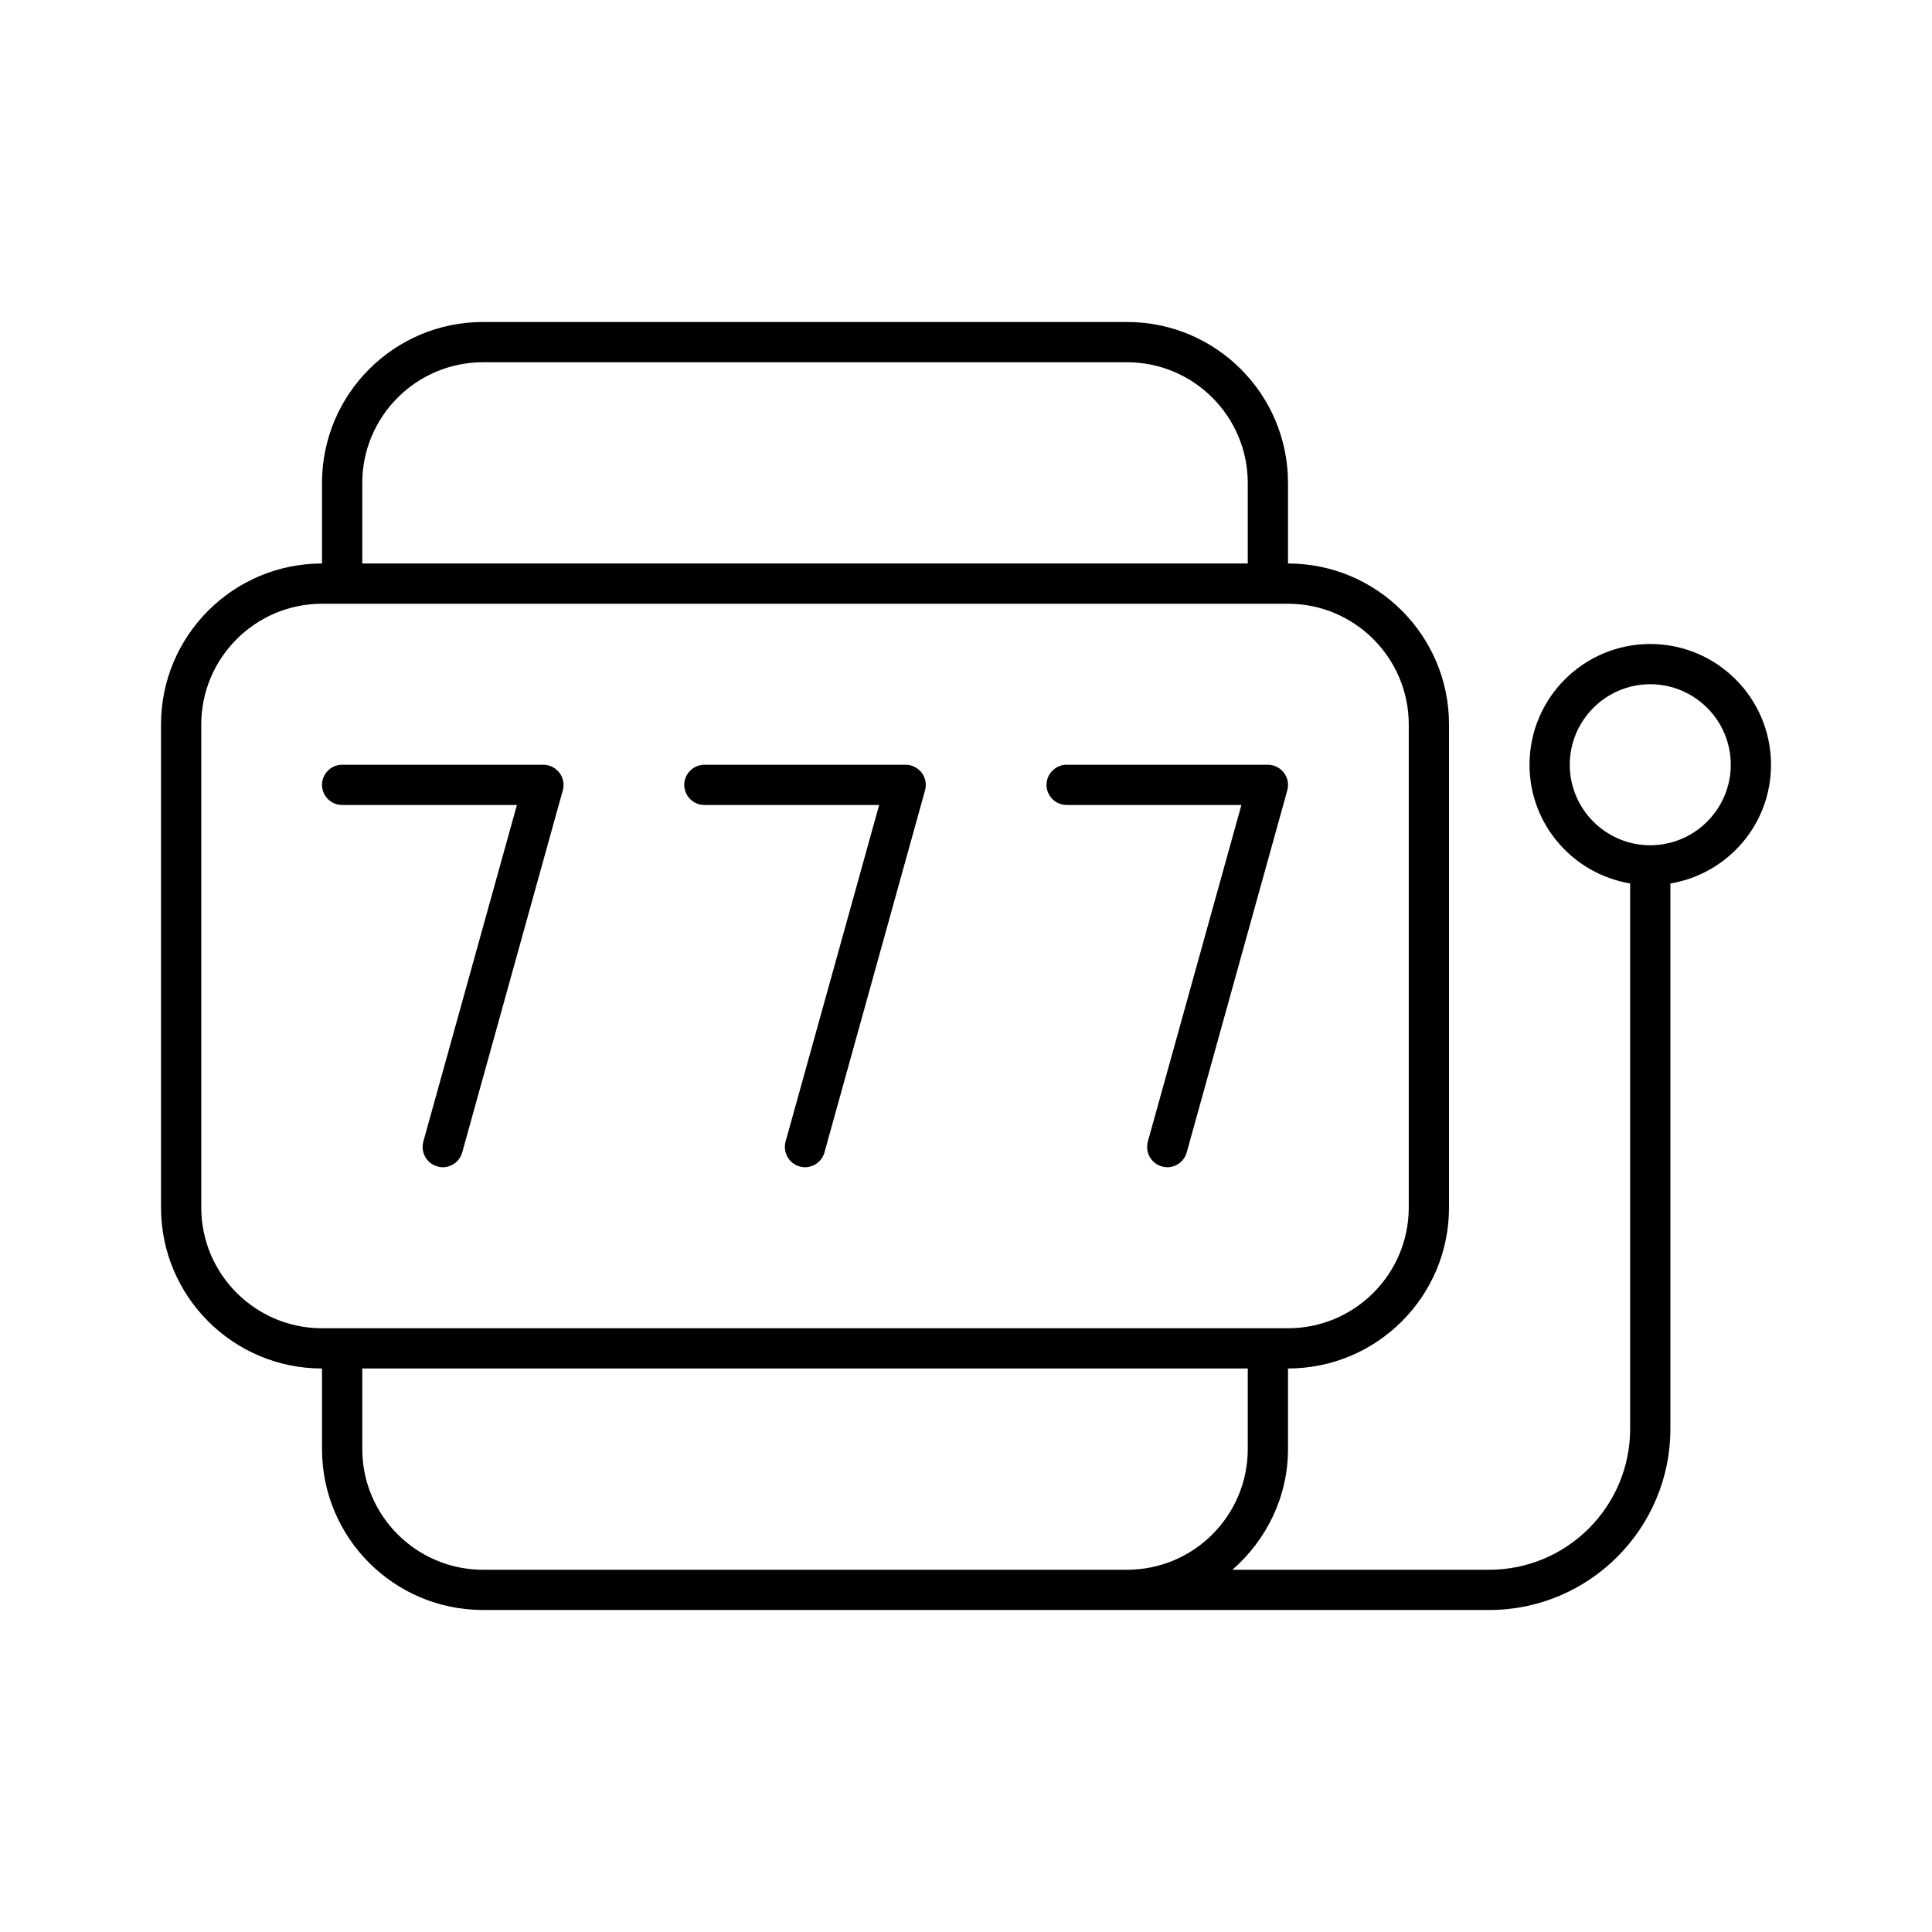 <svg width="100" height="100" viewBox="0 0 100 100" fill="none" xmlns="http://www.w3.org/2000/svg">
<g id="slot-machine">
<path id="Vector" d="M65.626 39.583H55.209C54.636 39.583 54.167 40.052 54.167 40.625C54.167 41.198 54.636 41.666 55.209 41.666H64.255L59.412 59.088C59.262 59.646 59.583 60.22 60.136 60.374C60.235 60.404 60.326 60.416 60.417 60.416C60.873 60.416 61.292 60.115 61.422 59.656L66.631 40.906C66.716 40.588 66.651 40.255 66.456 39.994C66.251 39.739 65.951 39.583 65.626 39.583ZM46.876 39.583H36.459C35.886 39.583 35.417 40.052 35.417 40.625C35.417 41.198 35.886 41.666 36.459 41.666H45.505L40.662 59.088C40.512 59.646 40.833 60.22 41.386 60.374C41.485 60.404 41.576 60.416 41.667 60.416C42.123 60.416 42.542 60.115 42.672 59.656L47.881 40.906C47.966 40.588 47.901 40.255 47.706 39.994C47.501 39.739 47.201 39.583 46.876 39.583ZM28.126 39.583H17.709C17.135 39.583 16.667 40.052 16.667 40.625C16.667 41.198 17.135 41.666 17.709 41.666H26.755L21.912 59.088C21.762 59.646 22.083 60.22 22.636 60.374C22.735 60.404 22.826 60.416 22.917 60.416C23.373 60.416 23.792 60.115 23.922 59.656L29.131 40.906C29.216 40.588 29.151 40.255 28.956 39.994C28.751 39.739 28.451 39.583 28.126 39.583ZM85.417 33.333C81.967 33.333 79.167 36.133 79.167 39.583C79.167 42.678 81.422 45.23 84.376 45.728V73.958C84.376 77.979 81.105 81.25 77.084 81.25H63.79C65.534 79.726 66.667 77.5 66.667 75V70.833C71.27 70.833 75.001 67.103 75.001 62.5V37.5C75.001 32.897 71.27 29.166 66.667 29.166V25C66.667 20.397 62.937 16.666 58.334 16.666H25.001C20.398 16.666 16.667 20.397 16.667 25V29.166C12.065 29.166 8.334 32.904 8.334 37.5V62.5C8.334 67.103 12.065 70.833 16.667 70.833V75C16.667 79.603 20.398 83.333 25.001 83.333H77.084C82.252 83.333 86.459 79.126 86.459 73.958V45.729C89.415 45.234 91.667 42.682 91.667 39.583C91.667 36.133 88.868 33.333 85.417 33.333ZM18.751 25C18.751 21.553 21.554 18.75 25.001 18.75H58.334C61.781 18.75 64.584 21.553 64.584 25V29.166H18.751V25ZM10.417 62.5V37.5C10.417 34.053 13.221 31.25 16.667 31.25H66.667C70.114 31.25 72.917 34.053 72.917 37.5V62.5C72.917 65.947 70.114 68.75 66.667 68.75H16.667C13.221 68.75 10.417 65.95 10.417 62.5ZM58.334 81.25H25.001C21.554 81.25 18.751 78.447 18.751 75V70.833H64.584V75C64.584 78.45 61.785 81.25 58.334 81.25ZM85.417 43.75C83.12 43.75 81.251 41.88 81.251 39.583C81.251 37.286 83.12 35.416 85.417 35.416C87.714 35.416 89.584 37.286 89.584 39.583C89.584 41.88 87.709 43.75 85.417 43.75Z" fill="black"/>
</g>
</svg>

